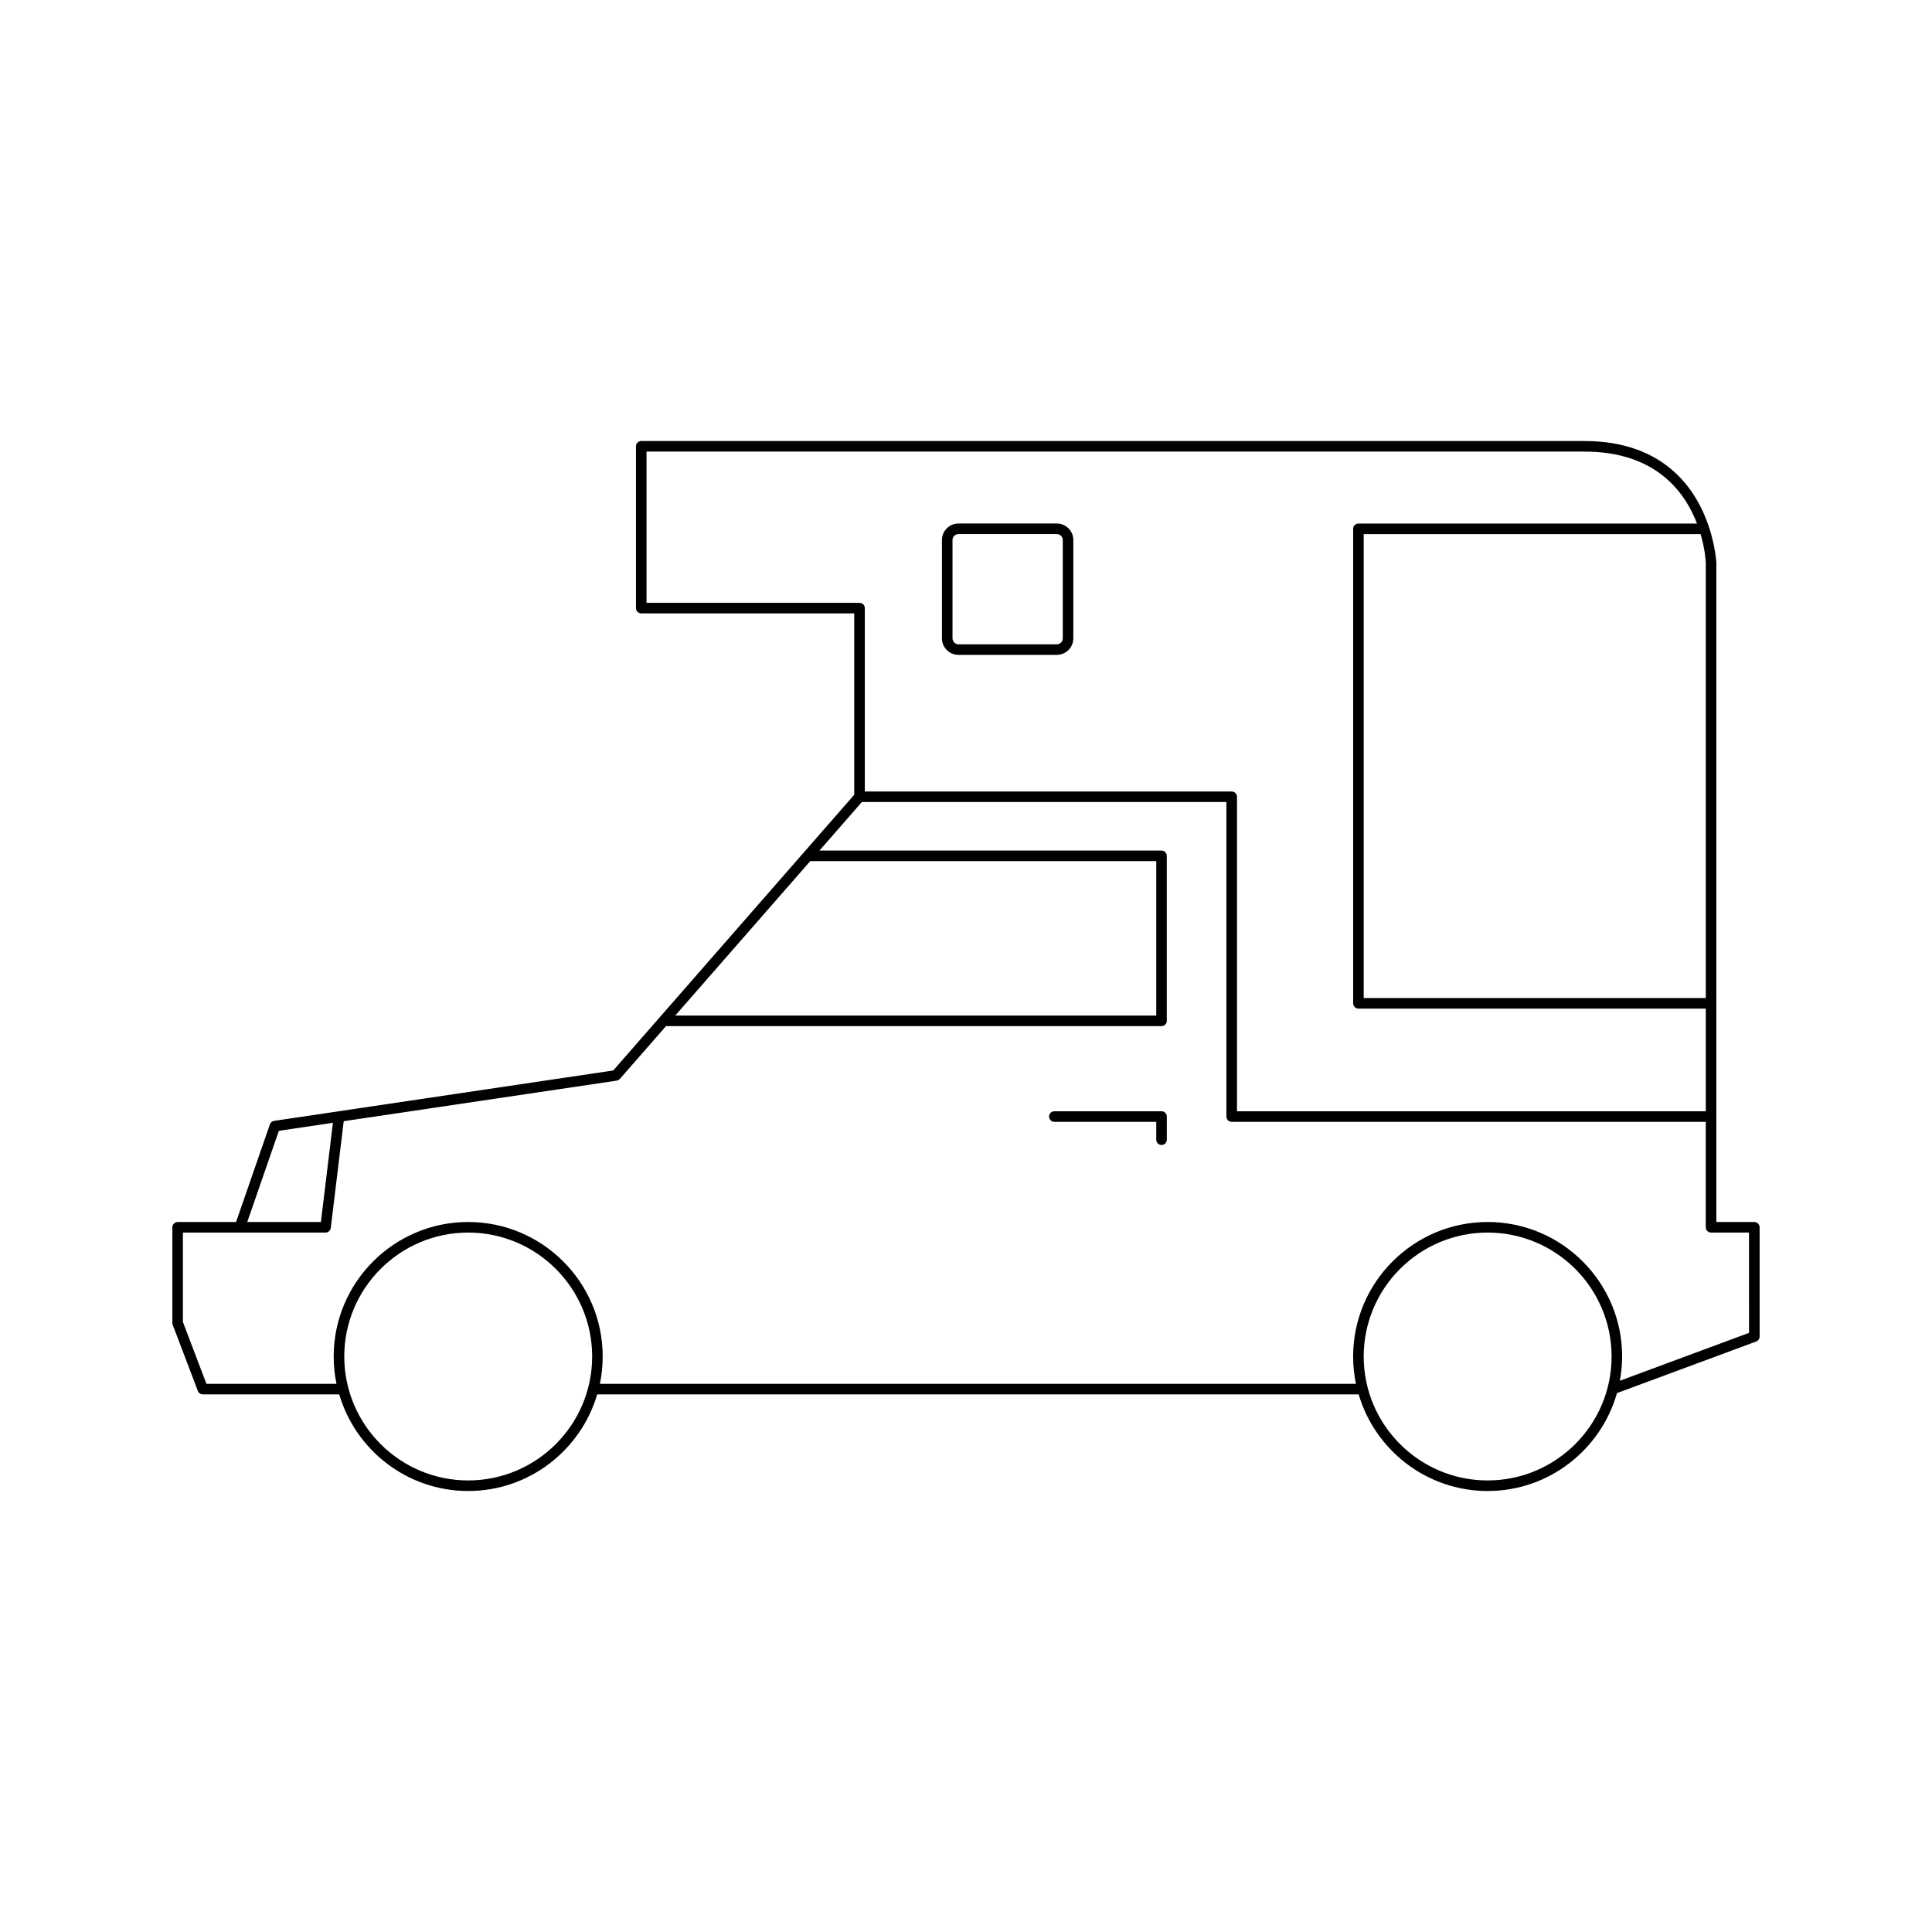 <?xml version="1.0" encoding="UTF-8"?>
<!-- Uploaded to: ICON Repo, www.svgrepo.com, Generator: ICON Repo Mixer Tools -->
<svg fill="#000000" width="800px" height="800px" version="1.1" viewBox="144 144 512 512" xmlns="http://www.w3.org/2000/svg">
 <g>
  <path d="m608.91 467.84h-10.059v-174.71c-0.004-0.109-0.215-3.984-1.801-8.984 0-0.004-0.004-0.008-0.004-0.012-3.035-9.543-11.188-23.254-33.16-23.254l-249.95-0.004c-0.773 0-1.398 0.629-1.398 1.398v42.879c0 0.77 0.625 1.398 1.398 1.398h56.441v48.07l-13.27 15.184c-0.004 0.004-0.004 0.004-0.008 0.008l-50.59 57.875-89.863 13.352c-0.516 0.078-0.945 0.434-1.117 0.926l-8.969 25.879h-15.484c-0.773 0-1.398 0.629-1.398 1.398v25.34c0 0.168 0.031 0.34 0.09 0.496l6.668 17.543c0.207 0.543 0.727 0.902 1.309 0.902h36.156c4.348 14.777 18.012 25.605 34.18 25.605 16.168 0 29.836-10.828 34.184-25.605h201.8c4.348 14.777 18.012 25.605 34.18 25.605 16.289 0 30.031-10.996 34.27-25.945l36.891-13.676c0.551-0.203 0.914-0.727 0.914-1.312v-28.953c-0.008-0.77-0.633-1.398-1.41-1.398zm-12.855-174.66v115.31h-90.66v-122.95h89.285c1.199 4.113 1.363 7.269 1.375 7.641zm-280.72 10.578v-40.082h248.55c18.797 0 26.59 10.57 29.84 19.066h-89.727c-0.773 0-1.398 0.629-1.398 1.398v125.75c0 0.77 0.625 1.398 1.398 1.398h92.059v27.215h-124.24v-83.352c0-0.77-0.625-1.398-1.398-1.398h-97.234v-48.594c0-0.77-0.625-1.398-1.398-1.398zm43.395 68.441h91.691v40.941h-127.48zm-140.83 71.48 14.328-2.129-3.188 26.293h-19.516zm50.18 92.652c-18.109 0-32.844-14.734-32.844-32.844s14.734-32.844 32.844-32.844 32.848 14.734 32.848 32.844-14.738 32.844-32.848 32.844zm270.16 0c-18.109 0-32.844-14.734-32.844-32.844s14.734-32.844 32.844-32.844c18.109 0 32.848 14.734 32.848 32.844s-14.734 32.844-32.848 32.844zm69.273-39.109-34.238 12.695c0.383-2.09 0.609-4.231 0.609-6.43 0-19.652-15.988-35.645-35.645-35.645-19.652 0-35.645 15.988-35.645 35.645 0 2.481 0.258 4.898 0.742 7.238h-200.36c0.484-2.34 0.742-4.758 0.742-7.238 0-19.652-15.988-35.645-35.645-35.645-19.652 0-35.645 15.988-35.645 35.645 0 2.481 0.258 4.898 0.742 7.238h-34.469l-6.231-16.398v-23.684h37.801c0.707 0 1.305-0.531 1.387-1.23l3.43-28.285 72.336-10.746c0.328-0.051 0.629-0.215 0.848-0.465l12.219-13.977h131.32c0.773 0 1.398-0.629 1.398-1.398v-43.738c0-0.77-0.625-1.398-1.398-1.398l-90.641-0.008 11.234-12.852h96.602v83.352c0 0.77 0.625 1.398 1.398 1.398h125.64v27.945c0 0.77 0.625 1.398 1.398 1.398h10.059z"/>
  <path d="m451.82 438.5h-28.402c-0.773 0-1.398 0.629-1.398 1.398s0.625 1.398 1.398 1.398h27.004v4.738c0 0.77 0.625 1.398 1.398 1.398 0.773 0 1.398-0.629 1.398-1.398v-6.141c0.004-0.766-0.625-1.395-1.398-1.395z"/>
  <path d="m398.01 317.55h26.047c2.418 0 4.387-1.969 4.387-4.391v-26.043c0-2.418-1.969-4.383-4.387-4.383h-26.047c-2.418 0-4.383 1.969-4.383 4.383v26.043c-0.004 2.422 1.965 4.391 4.383 4.391zm-1.586-30.434c0-0.875 0.711-1.586 1.586-1.586h26.047c0.875 0 1.59 0.711 1.59 1.586v26.043c0 0.875-0.715 1.59-1.59 1.59h-26.047c-0.875 0-1.586-0.715-1.586-1.59z"/>
 </g>
</svg>